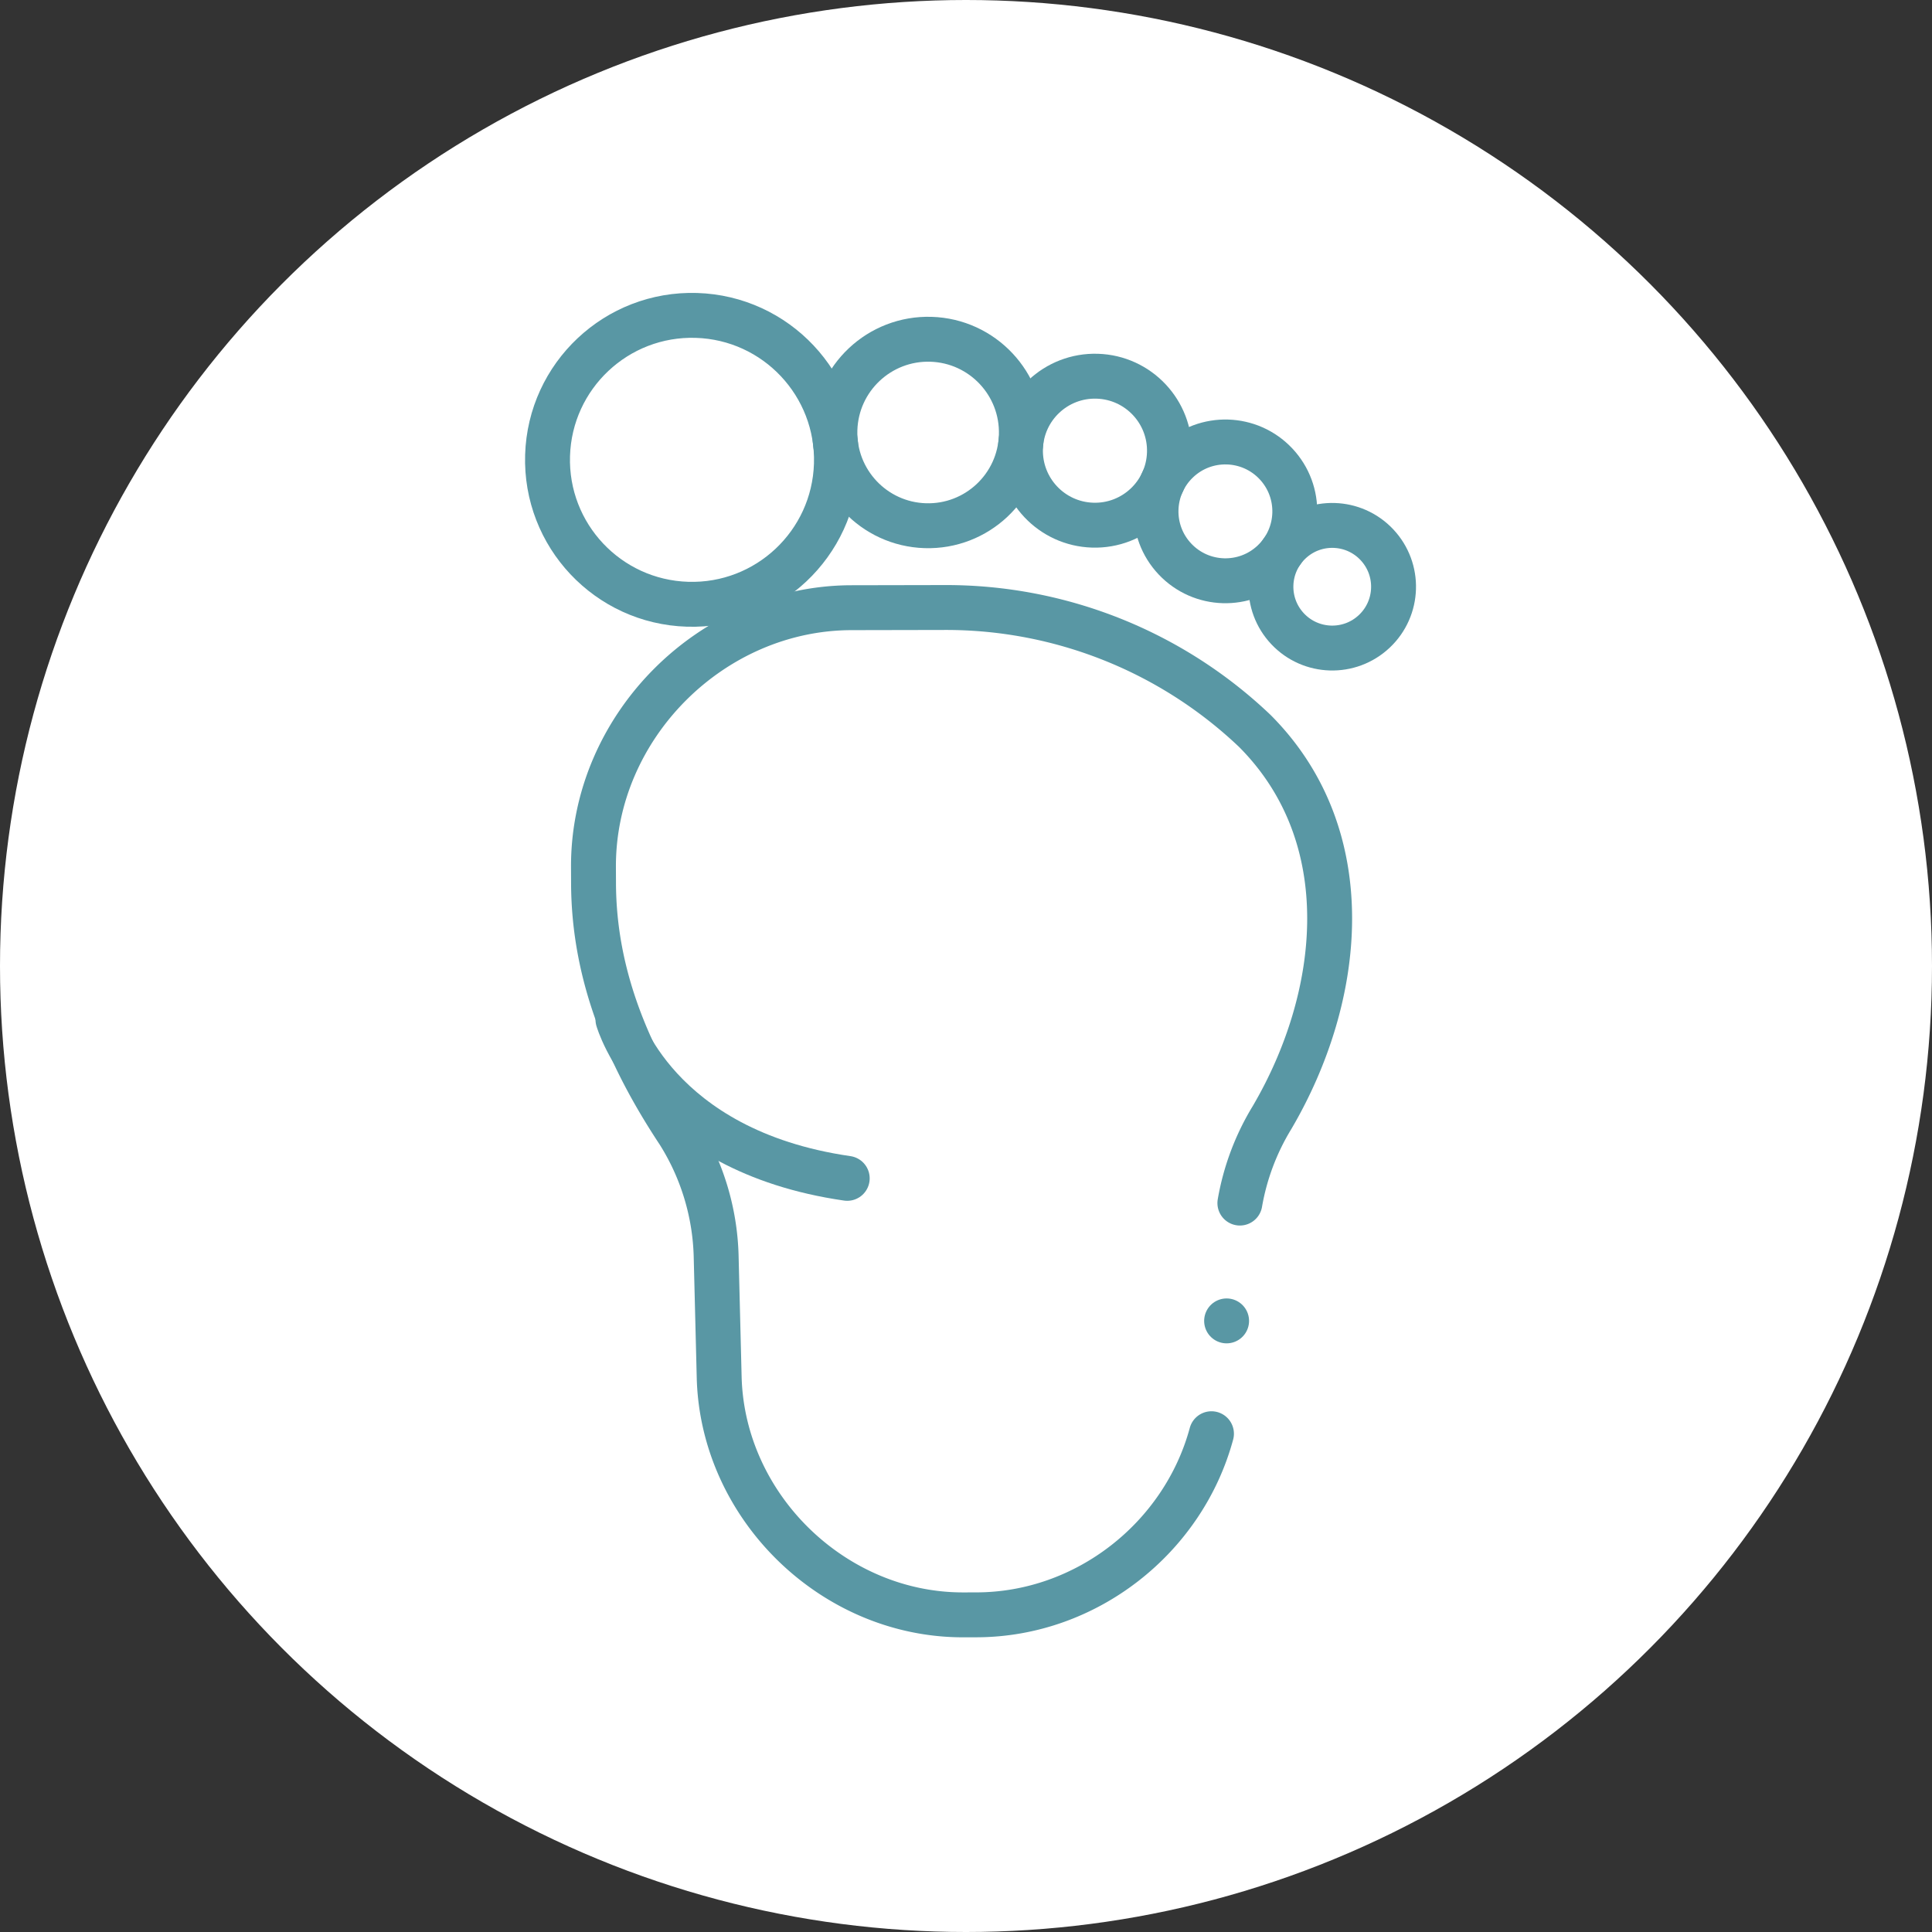 <svg xmlns="http://www.w3.org/2000/svg" version="1.1" xmlns:xlink="http://www.w3.org/1999/xlink" xmlns:svgjs="http://svgjs.com/svgjs" width="512" height="512" x="0" y="0" viewBox="0 0 512 512" style="enable-background:new 0 0 512 512" xml:space="preserve" class=""><rect x="0" y="0" width="512" height="512" fill="#333333" stroke="none"/><circle r="256" cx="256" cy="256" fill="#ffffff" shape="circle"></circle><g transform="matrix(0.7,0,0,0.7,77.995,76.556)"><path d="M357.981 346.099a92.27 92.27 0 0 1 12.155-32.34c26.803-45.631 33.576-106.24-6.513-146.412a169.478 169.478 0 0 0-117.175-46.718l-35.529.07c-52.915.103-97.767 44.93-97.664 98.046l.026 6.082c.068 35.104 13.262 65.924 32.261 94.629a92.27 92.27 0 0 1 14.153 46.455l1.164 46.475c1.442 48.917 43.377 89.71 92.444 89.614l4.952-.01c41.667-.081 78.32-29.183 88.969-68.567" style="stroke-width: 17; stroke-linecap: round; stroke-linejoin: round; stroke-miterlimit: 10;" fill="none" stroke="#5997a4" stroke-width="17" stroke-linecap="round" stroke-linejoin="round" stroke-miterlimit="10" data-original="#000000"></path><ellipse cx="150.551" cy="64.714" rx="54.7" ry="54.699" style="stroke-width: 17; stroke-linecap: round; stroke-linejoin: round; stroke-miterlimit: 10;" transform="rotate(-88.246 150.556 64.716)" fill="none" stroke="#5997a4" stroke-width="17" stroke-linecap="round" stroke-linejoin="round" stroke-miterlimit="10" data-original="#000000"></ellipse><circle cx="239.953" cy="54.361" r="35.304" style="stroke-width: 17; stroke-linecap: round; stroke-linejoin: round; stroke-miterlimit: 10;" transform="rotate(-88.246 239.96 54.363)" fill="none" stroke="#5997a4" stroke-width="17" stroke-linecap="round" stroke-linejoin="round" stroke-miterlimit="10" data-original="#000000"></circle><circle cx="303.108" cy="61.248" r="28.207" style="stroke-width: 17; stroke-linecap: round; stroke-linejoin: round; stroke-miterlimit: 10;" transform="rotate(-88.246 303.117 61.25)" fill="none" stroke="#5997a4" stroke-width="17" stroke-linecap="round" stroke-linejoin="round" stroke-miterlimit="10" data-original="#000000"></circle><circle cx="352.495" cy="84.226" r="26.274" style="stroke-width: 17; stroke-linecap: round; stroke-linejoin: round; stroke-miterlimit: 10;" transform="rotate(-43.306 352.504 84.224)" fill="none" stroke="#5997a4" stroke-width="17" stroke-linecap="round" stroke-linejoin="round" stroke-miterlimit="10" data-original="#000000"></circle><circle cx="392.941" cy="112.757" r="23.215" style="stroke-width: 17; stroke-linecap: round; stroke-linejoin: round; stroke-miterlimit: 10;" transform="rotate(-43.306 392.95 112.754)" fill="none" stroke="#5997a4" stroke-width="17" stroke-linecap="round" stroke-linejoin="round" stroke-miterlimit="10" data-original="#000000"></circle><path d="M122.524 276.618s14.147 49.636 86.805 60.125M352.954 390.708h0" style="stroke-width: 17; stroke-linecap: round; stroke-linejoin: round; stroke-miterlimit: 10;" fill="none" stroke="#5997a4" stroke-width="17" stroke-linecap="round" stroke-linejoin="round" stroke-miterlimit="10" data-original="#000000"></path></g></svg>